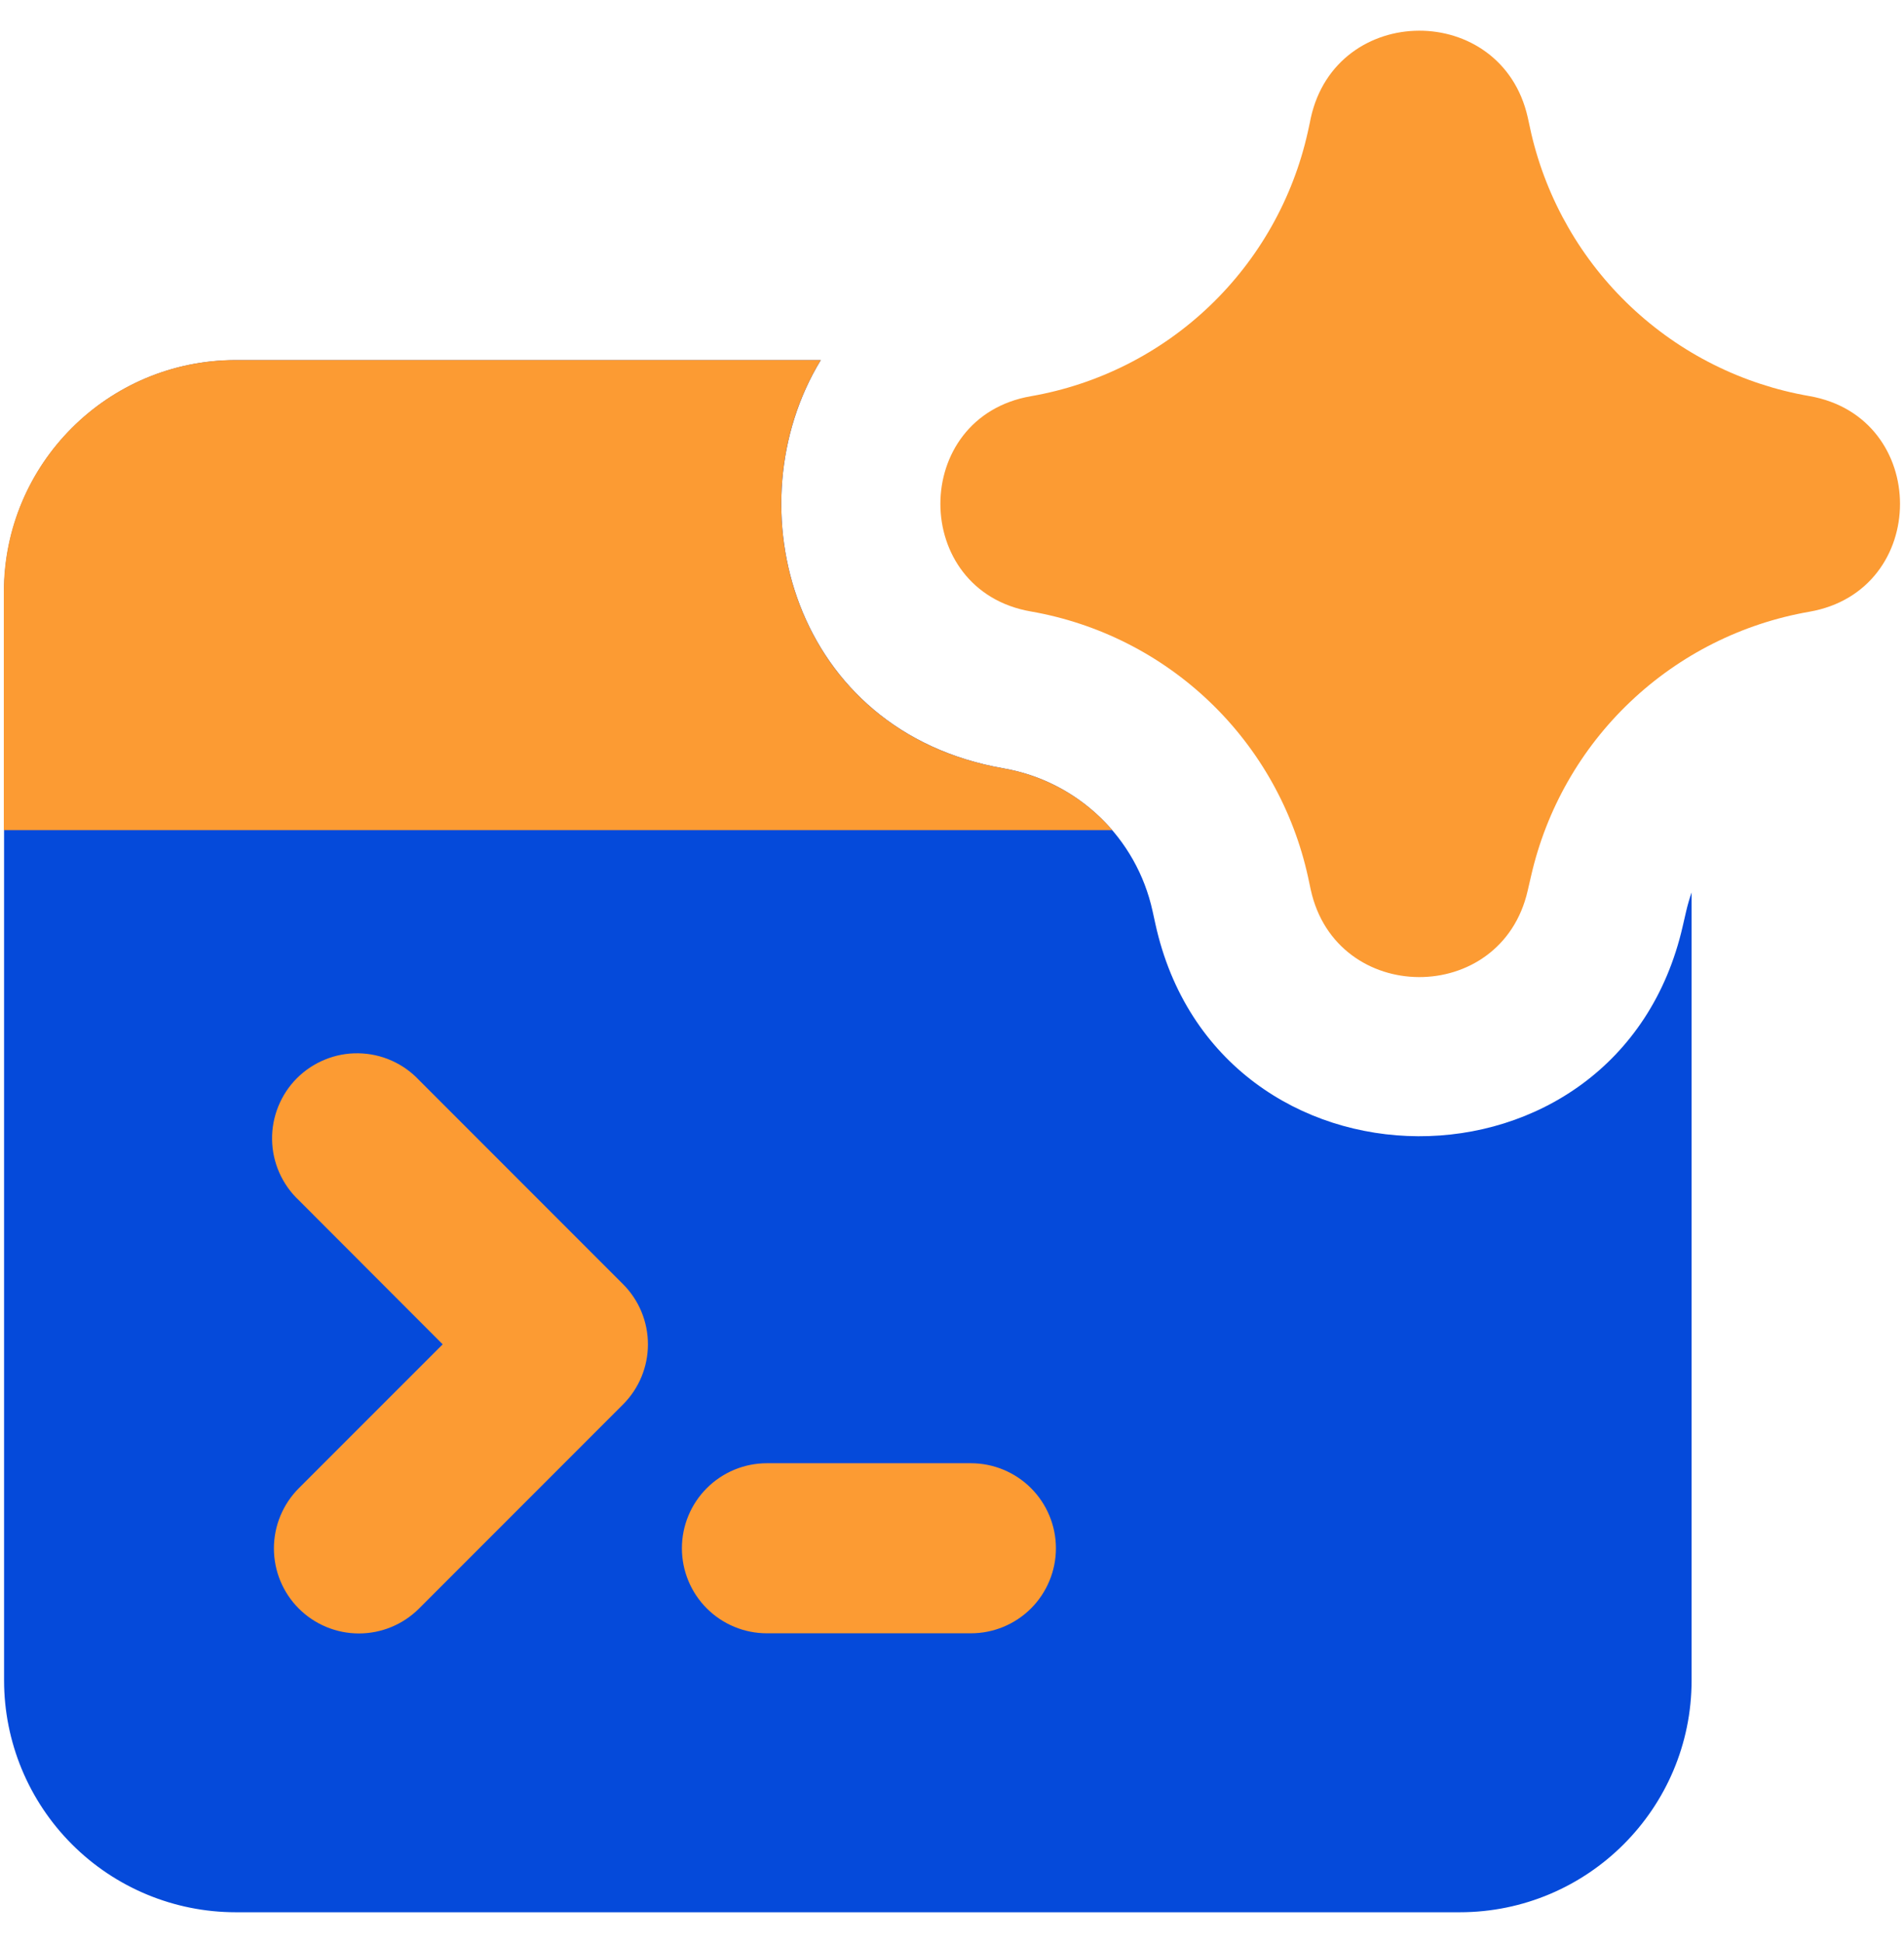 <svg width="50" height="51" viewBox="0 0 50 51" fill="none" xmlns="http://www.w3.org/2000/svg">
<g clip-path="url(#clip0_3793_4682)">
<path fill-rule="evenodd" clip-rule="evenodd" d="M21.554 9.453C19.222 13.286 20.825 19.203 26.354 20.168C28.3 20.507 29.847 21.989 30.268 23.918L30.34 24.246C31.961 31.65 42.507 31.696 44.19 24.307L44.279 23.921C44.318 23.753 44.366 23.588 44.422 23.425V44.107C44.422 47.468 41.693 50.193 38.332 50.193H6.193C4.579 50.193 3.031 49.552 1.89 48.41C0.749 47.269 0.107 45.721 0.107 44.107V15.539C0.107 12.178 2.832 9.453 6.193 9.453H21.554Z" fill="#054ADA"/>
<path fill-rule="evenodd" clip-rule="evenodd" d="M11 28.346C10.795 28.129 10.549 27.955 10.275 27.835C10.002 27.715 9.707 27.651 9.408 27.647C9.11 27.642 8.813 27.698 8.537 27.811C8.26 27.923 8.008 28.09 7.797 28.301C7.586 28.512 7.42 28.764 7.308 29.041C7.196 29.317 7.14 29.614 7.145 29.913C7.149 30.211 7.214 30.506 7.334 30.779C7.455 31.052 7.629 31.299 7.846 31.503L11.625 35.286L7.846 39.064C7.428 39.483 7.193 40.051 7.193 40.643C7.193 41.235 7.428 41.803 7.846 42.221C8.265 42.64 8.833 42.875 9.425 42.875C10.017 42.875 10.585 42.64 11.004 42.221L16.361 36.864C16.568 36.657 16.733 36.411 16.845 36.14C16.957 35.869 17.015 35.579 17.015 35.286C17.015 34.992 16.957 34.702 16.845 34.431C16.733 34.16 16.568 33.914 16.361 33.707L11.004 28.35L11 28.346ZM20.139 38.407C19.547 38.407 18.98 38.642 18.561 39.061C18.142 39.48 17.907 40.047 17.907 40.639C17.907 41.231 18.142 41.799 18.561 42.218C18.98 42.636 19.547 42.871 20.139 42.871H25.496C26.088 42.871 26.656 42.636 27.075 42.218C27.493 41.799 27.729 41.231 27.729 40.639C27.729 40.047 27.493 39.48 27.075 39.061C26.656 38.642 26.088 38.407 25.496 38.407H20.139Z" fill="#FC9B33"/>
<path fill-rule="evenodd" clip-rule="evenodd" d="M21.553 9.454C19.221 13.286 20.825 19.203 26.353 20.168C27.489 20.364 28.489 20.953 29.21 21.789H0.1V15.536C0.1 12.175 2.828 9.45 6.189 9.45H21.546L21.553 9.454Z" fill="#FC9B33"/>
<path fill-rule="evenodd" clip-rule="evenodd" d="M40.118 3.075C39.428 0.036 35.089 0.054 34.421 3.1L34.396 3.225L34.343 3.468C33.953 5.213 33.054 6.804 31.759 8.038C30.465 9.272 28.833 10.094 27.071 10.4C23.903 10.95 23.903 15.5 27.071 16.05C28.84 16.358 30.476 17.185 31.773 18.427C33.069 19.668 33.966 21.268 34.35 23.021L34.421 23.354C35.089 26.396 39.425 26.418 40.118 23.378L40.207 22.993C40.606 21.245 41.512 19.654 42.812 18.421C44.112 17.186 45.748 16.364 47.514 16.057C50.689 15.504 50.689 10.95 47.514 10.396C45.756 10.092 44.127 9.277 42.829 8.053C41.531 6.83 40.622 5.251 40.214 3.514L40.15 3.221L40.118 3.075Z" fill="#FC9B33"/>
</g>
<defs>
<clipPath id="clip0_3793_4682">
<rect width="50" height="50" fill="white" transform="translate(0 0.5)"/>
</clipPath>
</defs>
</svg>
